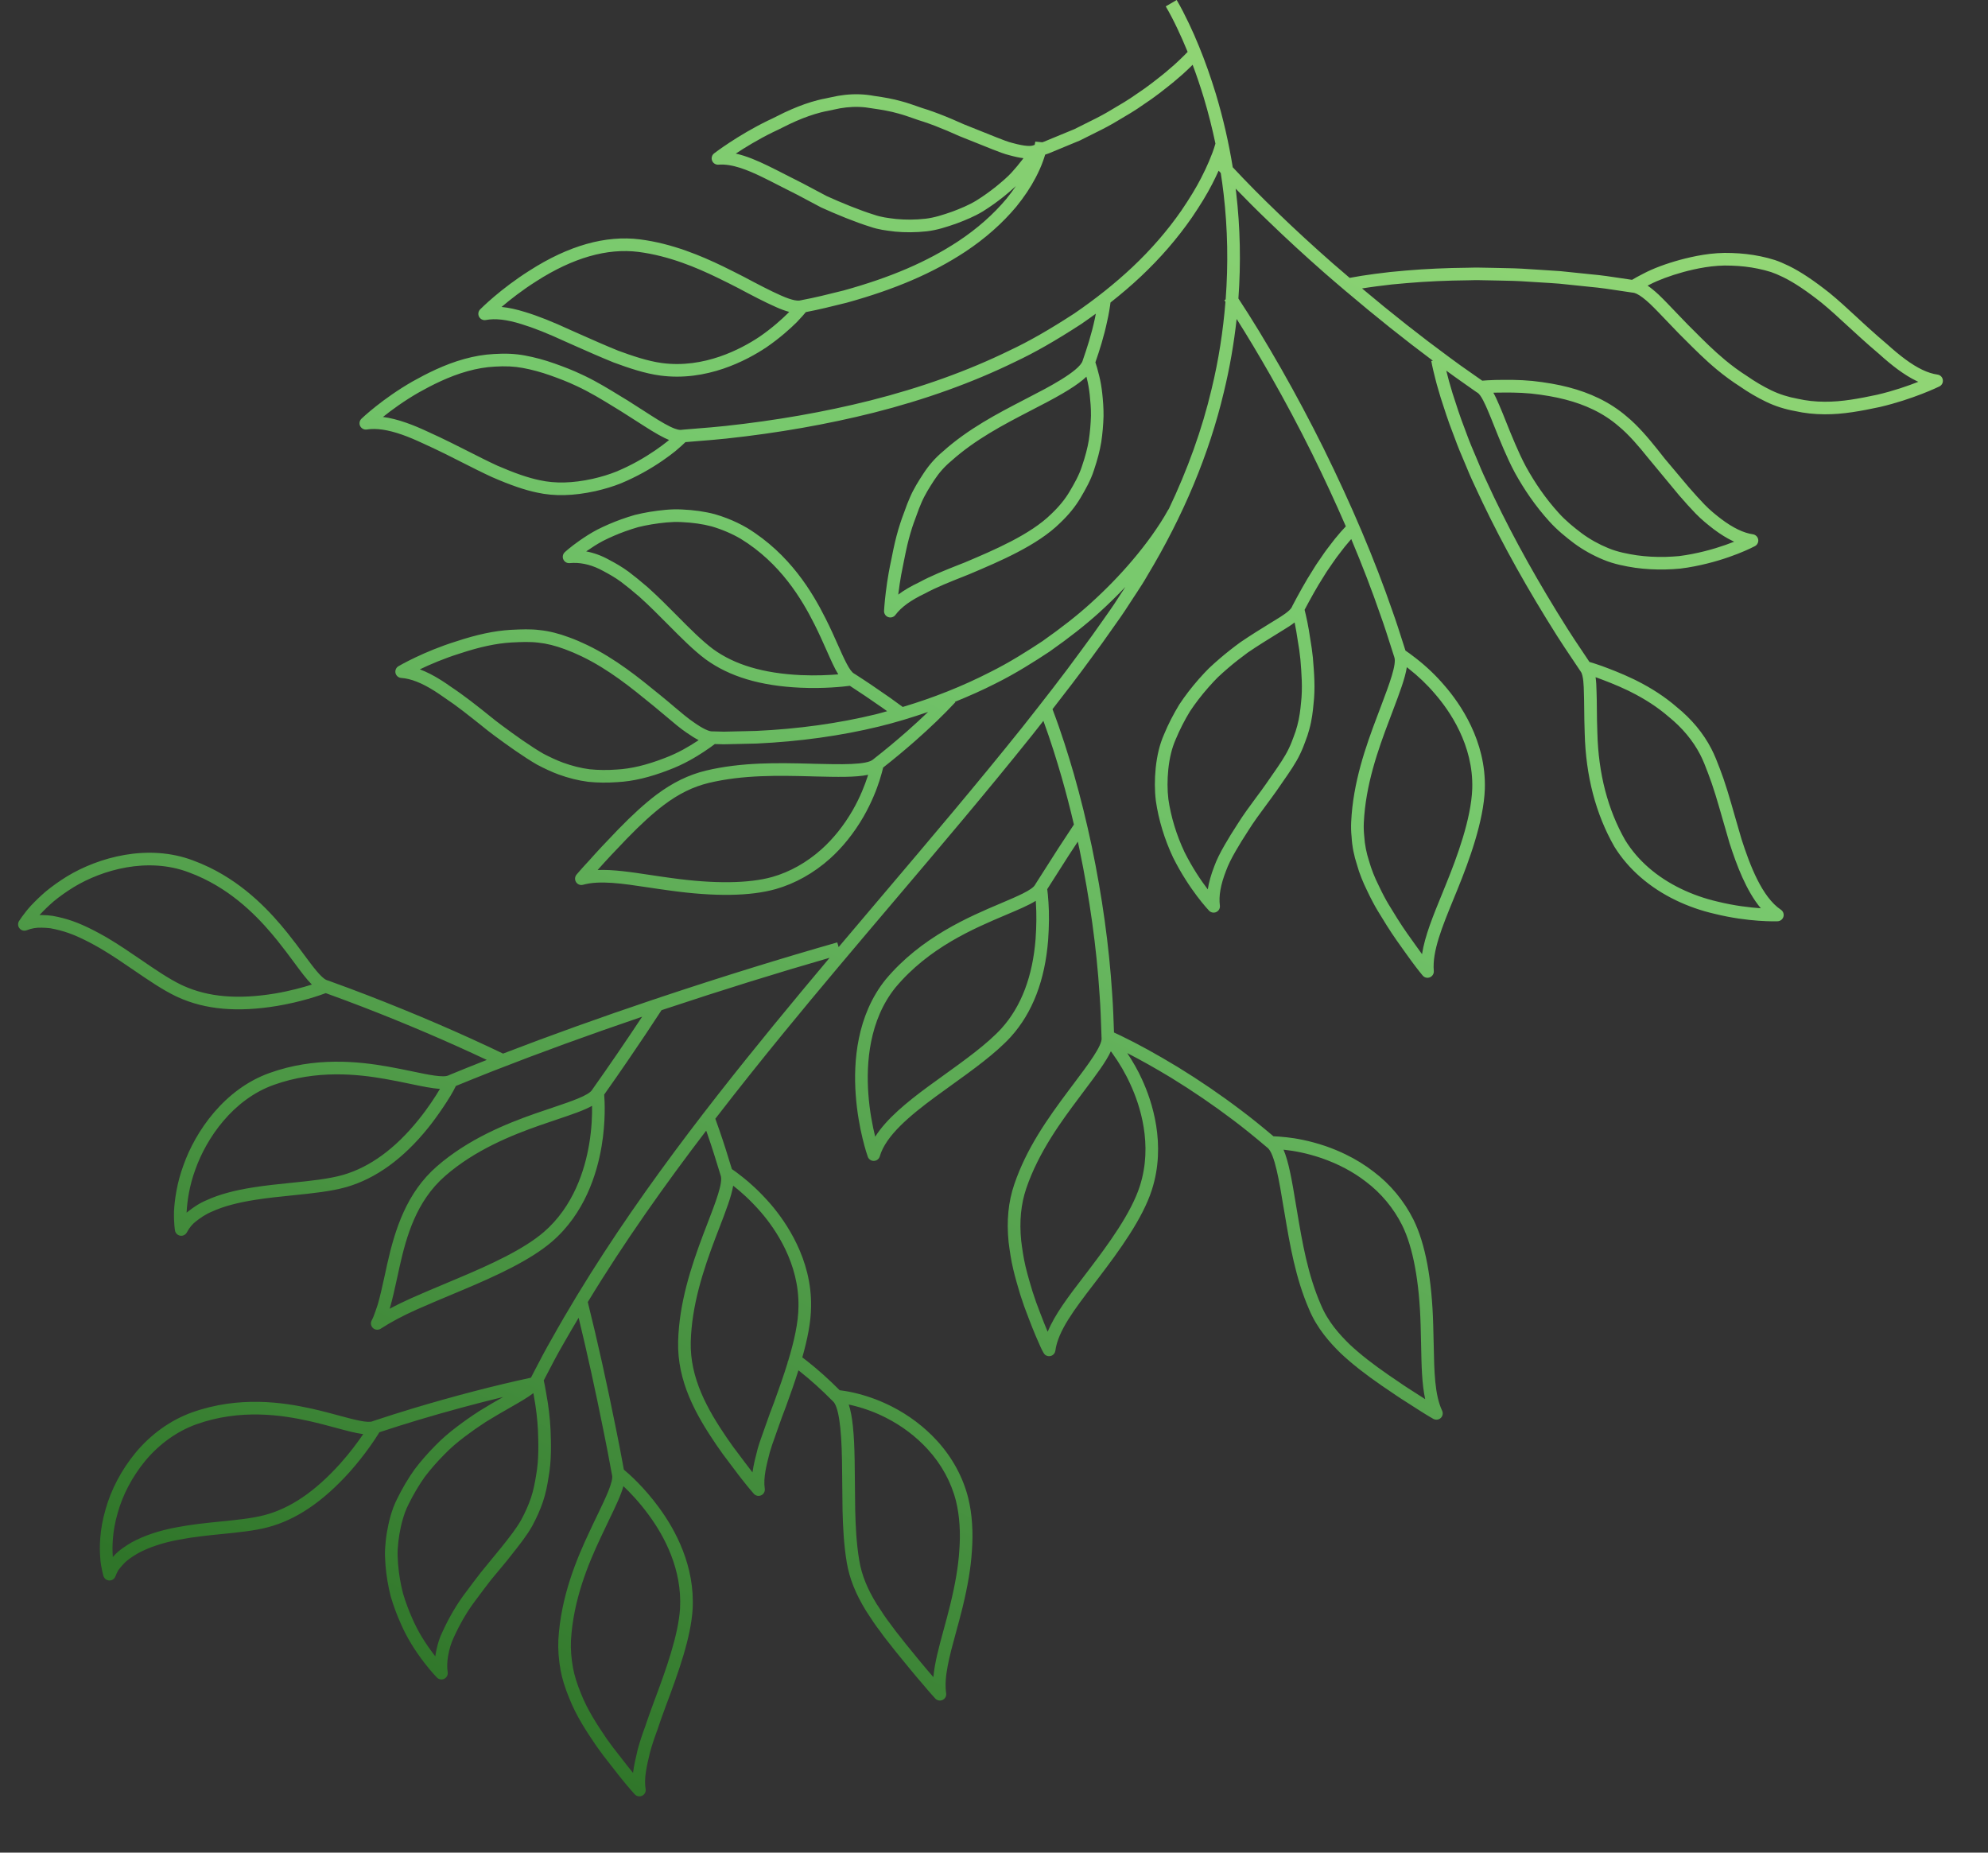 <svg xmlns="http://www.w3.org/2000/svg" xmlns:xlink="http://www.w3.org/1999/xlink" id="Calque_1" x="0px" y="0px" width="548.367px" height="510.979px" viewBox="0 0 548.367 510.979" xml:space="preserve"><rect x="0" y="0" width="548.367" height="510.979" fill="#333333" stroke="none"/><linearGradient id="SVGID_1_" gradientUnits="userSpaceOnUse" x1="518.567" y1="-300.269" x2="137.787" y2="480.765">	<stop offset="0" style="stop-color:#E0FF8E"></stop>	<stop offset="0.05" style="stop-color:#D5F98B"></stop>	<stop offset="0.31" style="stop-color:#A1DE7A"></stop>	<stop offset="0.505" style="stop-color:#81CD70"></stop>	<stop offset="0.613" style="stop-color:#75C76C"></stop>	<stop offset="1" style="stop-color:#2F7529"></stop></linearGradient><path fill="url(#SVGID_1_)" d="M534.438,103.317c-2.662-0.384-5.52-1.736-8.926-4.255c-1.486-1.099-3.076-2.413-4.9-4.057 c-1.869-1.581-3.559-3.06-5.172-4.53c-1.184-1.056-2.367-2.163-3.566-3.271c-2.334-2.155-4.75-4.391-7.219-6.406 c-4.369-3.457-7.893-5.806-11.096-7.395l-0.305-0.144c-1.348-0.659-2.502-1.141-3.66-1.534c-1.283-0.406-2.619-0.752-3.988-1.035 c-2.527-0.518-5.172-0.824-7.844-0.904c-5.525-0.262-10.791,0.938-14.291,1.868c-3.963,1.086-7.449,2.392-10.039,3.752 c-1.564,0.786-2.646,1.407-3.254,1.775c-0.93-0.135-1.852-0.271-2.781-0.415c-2.789-0.422-5.67-0.862-8.527-1.107l-8.447-0.875 c-1.828-0.14-3.654-0.25-5.488-0.359l-2.949-0.186c-2.916-0.22-5.84-0.287-8.563-0.33l-2.137-0.042 c-2.096-0.047-4.26-0.097-6.373-0.025c-6.008,0.055-11.596,0.313-17.097,0.777l-4.293,0.397l-4.251,0.52 c-2.603,0.342-4.826,0.693-6.981,1.103c-1.555-1.331-3.11-2.646-4.665-4.006c-5.358-4.703-10.488-9.423-15.246-14.029 c-4.369-4.175-8.498-8.358-12.339-12.474c-1.082-6.71-2.637-13.48-4.648-20.199c-1.437-4.69-2.949-8.979-4.64-13.1 c-0.955-2.345-1.876-4.445-2.823-6.41c-1.099-2.286-2.079-4.255-3.355-6.423l-3.017,1.762c1.225,2.071,2.18,3.964,3.228,6.161 c0.913,1.91,1.809,3.942,2.747,6.229c0.025,0.051,0.042,0.11,0.067,0.161c-0.761,0.79-1.521,1.546-2.358,2.333 c-0.777,0.778-1.614,1.479-2.493,2.231c-0.414,0.354-0.828,0.709-1.191,1.031c-2.341,1.897-5.083,4.082-7.995,5.992 c-2.223,1.589-4.64,3.008-6.981,4.377l-1.419,0.837c-1.859,1.065-3.833,2.037-5.739,2.975c-1.048,0.516-2.096,1.031-3,1.504 l-8.443,3.486c-0.152,0.063-0.321,0.105-0.482,0.165l-1.918-0.186c-0.008,0.131-0.076,0.486-0.169,0.892 c-0.076,0.029-0.144,0.046-0.22,0.072l0.008,0.025c-0.042,0.017-0.097,0.008-0.135,0.025c-0.608,0.262-2.087,0.372-5.713-0.617 c-1.268-0.304-2.78-0.904-4.386-1.534l-9.051-3.622l-3.22-1.411c-2.472-1.052-4.69-1.902-6.862-2.628 c-0.955-0.279-1.936-0.621-2.924-0.972c-1.36-0.473-2.755-0.963-4.149-1.327c-2.413-0.693-4.826-1.111-7.632-1.509 c-2.662-0.494-5.307-0.587-8.088-0.283c-1.25,0.139-2.552,0.363-3.879,0.676c-0.482,0.119-0.963,0.211-1.454,0.309 c-0.744,0.144-1.487,0.292-2.189,0.486c-2.333,0.6-4.699,1.433-7.226,2.531c-1.34,0.558-2.62,1.205-3.862,1.83 c-0.913,0.457-1.809,0.904-2.722,1.318c-8.231,4.027-14.46,8.777-14.713,8.976c-0.617,0.475-0.845,1.285-0.566,2.003 c0.271,0.727,0.989,1.175,1.766,1.116c3.761-0.296,8.038,1.47,12.085,3.427c1.589,0.769,3.229,1.614,4.91,2.476 c1.547,0.794,3.127,1.606,4.69,2.375l6.626,3.52c2.045,0.934,4.268,1.885,6.812,2.907c2.484,0.989,4.707,1.792,6.744,2.426 c2.223,0.779,4.412,1.039,6.347,1.268l0.431,0.059c2.848,0.271,5.806,0.25,8.798-0.076c2.823-0.321,5.493-1.2,8.249-2.164 c2.375-0.892,4.876-1.91,7.217-3.321c2.02-1.264,3.998-2.667,5.882-4.184c1.259-1.031,2.307-1.927,3.245-2.806 c-0.786,1.162-1.656,2.333-2.62,3.52c-3.608,4.306-8.054,8.228-13.201,11.642c-8.663,5.722-18.762,10.057-31.735,13.641 l-0.465,0.114c-3.668,0.917-7.462,1.872-11.198,2.559v0.023c-0.059,0.008-0.127,0-0.194,0.017c-0.533,0.165-1.961,0.203-5.443-1.361 c-2.907-1.28-6.575-3.207-10.137-5.104c-1.855-0.947-3.799-1.939-5.827-2.924c-5.899-2.839-13.835-6.262-22.903-7.429 c-9.432-1.183-19.658,1.708-30.382,8.578c-8.012,5.045-13.446,10.497-13.666,10.729c-0.541,0.545-0.659,1.369-0.304,2.041 c0.364,0.676,1.116,1.031,1.864,0.896c2.607-0.499,5.81-0.131,9.825,1.132c3.33,1.006,7.2,2.544,12.212,4.855l2.409,1.073 c3.541,1.567,7.201,3.19,10.809,4.648c3.972,1.471,8.612,3.051,12.829,3.604c12.77,1.72,23.833-4.132,29.318-7.792 c3.727-2.561,6.583-5.155,8.358-6.909c1.234-1.281,2.054-2.24,2.51-2.793c3.634-0.693,7.26-1.589,10.767-2.468l0.507-0.123 c13.378-3.697,23.79-8.177,32.766-14.101c5.434-3.608,10.121-7.75,13.97-12.334c2.214-2.73,3.972-5.358,5.375-8.046 c0.875-1.677,1.529-3.14,2.028-4.547c0.228-0.61,0.422-1.229,0.6-1.813c0.33-0.11,0.668-0.211,1.006-0.347l8.578-3.554 c1.022-0.524,2.045-1.029,3.076-1.538c1.961-0.968,3.977-1.961,5.95-3.089l1.428-0.841c2.409-1.412,4.902-2.87,7.184-4.509 c3-1.957,5.815-4.209,8.283-6.212c0.397-0.349,0.803-0.693,1.208-1.031c0.887-0.758,1.809-1.542,2.654-2.381 c0.456-0.433,0.879-0.856,1.318-1.278c1.082,2.886,2.091,5.878,3.067,9.068c1.268,4.213,2.333,8.443,3.22,12.668 c-0.524,1.842-1.073,3.207-1.775,4.885c-0.591,1.403-1.301,2.907-2.239,4.733c-1.378,2.662-3.043,5.4-5.392,8.872 c-3.837,5.521-8.384,10.765-13.505,15.586c-4.758,4.471-10.167,8.785-16.058,12.804c-6.989,4.534-12.474,7.669-17.824,10.18 c-11.502,5.624-24.416,10.264-38.377,13.788c-12.592,3.169-26.081,5.536-40.076,7.04c-2.552,0.277-5.113,0.482-7.674,0.685 c-1.395,0.11-2.789,0.22-4.192,0.347v0.017c-0.059,0.009-0.126-0.004-0.194,0.009c-0.338,0.072-1.183,0.05-3.093-0.871 c-1.999-0.963-4.471-2.561-7.344-4.412c-1.378-0.896-2.848-1.842-4.403-2.814l-2.003-1.217c-2.924-1.792-6.229-3.829-9.761-5.529 c-0.313-0.15-0.625-0.302-0.913-0.429c-2.536-1.217-5.172-2.198-7.42-2.999c-2.747-0.978-5.51-1.726-8.215-2.225 c-2.603-0.49-5.341-0.621-8.578-0.414c-2.654,0.139-5.4,0.6-8.181,1.375c-5.553,1.532-10.522,4.109-14.257,6.197 c-8.242,4.724-13.854,10.044-14.082,10.269c-0.549,0.524-0.702,1.348-0.364,2.028c0.347,0.685,1.082,1.069,1.834,0.951 c2.628-0.418,5.815,0.055,9.751,1.433c1.737,0.608,3.621,1.403,5.793,2.417c2.011,0.925,4.065,1.868,6.186,2.928 c1.496,0.74,3.009,1.509,4.521,2.278c2.772,1.403,5.451,2.768,8.316,4.082c5.071,2.216,9.034,3.566,12.423,4.264 c4.767,1.052,10.002,0.921,16.041-0.397c2.662-0.613,4.978-1.318,7.107-2.176c2.054-0.854,4.125-1.855,6.14-2.966 c3.993-2.21,7.002-4.42,8.861-5.916c1.344-1.12,2.248-1.969,2.755-2.468c1.183-0.097,2.366-0.194,3.55-0.292 c2.586-0.207,5.18-0.414,7.767-0.689c14.156-1.521,27.805-3.921,40.558-7.124c14.19-3.588,27.332-8.312,39.028-14.029 c5.468-2.569,11.08-5.772,18.247-10.42c1.377-0.938,2.721-1.902,4.048-2.87c-0.076,0.41-0.144,0.807-0.236,1.222 c-0.921,4.386-2.282,8.519-3.364,11.629l0.017,0.008c-0.017,0.034-0.042,0.068-0.051,0.102c-0.812,2.916-10.556,7.902-13.776,9.55 l-2.654,1.386c-7.099,3.685-15.153,7.872-22.1,14.097c-2.079,1.741-3.837,3.721-5.358,6.051c-1.344,2.054-2.747,4.259-3.786,6.71 c-0.499,1.132-0.972,2.349-1.403,3.592l-0.364,0.989c-0.313,0.845-0.625,1.682-0.887,2.527c-0.718,2.206-1.335,4.538-1.885,7.15 c-0.186,0.925-0.372,1.817-0.541,2.688c-0.274,1.301-0.532,2.54-0.744,3.731c-0.304,1.758-0.583,3.575-0.803,5.396 c-0.38,3.084-0.473,5.054-0.482,5.138c-0.034,0.765,0.431,1.462,1.149,1.72c0.727,0.258,1.53,0.013,1.986-0.596 c1.597-2.143,4.234-4.059,8.147-5.916c3.152-1.715,6.956-3.22,10.97-4.809l1.293-0.52c8.375-3.545,18.804-7.948,25.033-14.139 c2.333-2.202,4.217-4.534,5.629-6.926c1.377-2.341,2.814-4.859,3.693-7.623c0.963-2.856,1.623-5.371,2.011-7.716 c0.355-2.366,0.566-4.779,0.634-7.201c0.025-2.29-0.161-4.445-0.355-6.241c-0.186-1.703-0.465-3.355-0.854-4.897 c-0.414-1.741-0.803-2.992-1.04-3.681c1.09-3.14,2.383-7.154,3.271-11.439c0.211-0.862,0.372-1.758,0.533-2.658l0.042-0.258 c0.093-0.503,0.178-1.019,0.245-1.538l0.025-0.253c0.017-0.114,0.034-0.237,0.051-0.355c2.983-2.35,5.806-4.754,8.417-7.218 c5.299-4.986,10.006-10.416,13.987-16.154c2.451-3.601,4.175-6.453,5.62-9.246c0.719-1.398,1.293-2.599,1.8-3.74 c0.194,0.211,0.397,0.423,0.592,0.634c0.295,1.927,0.566,3.846,0.786,5.764c1.133,9.685,1.293,19.408,0.566,29.094l-0.355,0.241 c0.102,0.152,0.203,0.3,0.296,0.448c-0.646,8.067-1.893,16.108-3.829,24.074c-2.62,11.092-6.609,22.189-11.857,33.176l-0.042-0.023 c-1.428,2.614-2.882,4.802-4.631,7.274c-1.572,2.193-3.313,4.429-5.198,6.651c-3.457,4.099-7.403,8.164-11.73,12.068 c-3.626,3.283-7.826,6.583-13.193,10.361c-3.892,2.569-9.051,5.865-14.477,8.557c-7.589,3.887-15.66,7.086-24.061,9.588 c-1.149-0.854-2.341-1.716-3.541-2.569c-3.583-2.51-6.752-4.648-9.71-6.541v0.017c-0.063-0.029-0.093-0.076-0.144-0.102 c-1.251-0.634-2.806-4.137-4.454-7.851c-0.972-2.197-2.079-4.682-3.423-7.338c-3.642-7.266-9.862-17.763-21.626-24.976 c-0.862-0.503-1.758-0.98-2.663-1.416c-1.943-0.938-4.022-1.735-6.22-2.375c-2.764-0.739-5.755-1.168-9.145-1.318 c-3.034-0.161-6.051,0.22-8.882,0.664c-1.395,0.236-2.755,0.515-4.107,0.849c-1.285,0.372-2.569,0.786-3.82,1.238 c-2.223,0.807-4.412,1.745-6.516,2.81c-1.868,0.98-3.448,2.028-4.893,3.025c-2.612,1.834-4.032,3.157-4.082,3.211 c-0.541,0.507-0.702,1.31-0.389,1.986c0.305,0.676,1.006,1.086,1.75,1.014c2.628-0.254,5.451,0.3,8.147,1.605 c0.321,0.154,0.643,0.321,0.989,0.507c1.639,0.871,3.38,1.842,5.045,3.07c1.546,1.168,3.194,2.508,5.02,4.08 c2.78,2.493,5.434,5.172,7.995,7.758c3.592,3.617,6.981,7.036,10.302,9.512c6.55,4.75,15.01,7.317,26.085,7.83 c6.546,0.304,11.87-0.279,13.695-0.524c2.755,1.783,5.722,3.782,9.035,6.102c0.422,0.3,0.836,0.604,1.255,0.904 c-1.018,0.271-2.024,0.587-3.055,0.836c-10.302,2.514-21.441,4.061-33.07,4.602l-8.941,0.207l-3.009-0.084v0.017 c-0.063,0-0.11-0.017-0.161-0.017c-0.313,0.021-0.904-0.063-1.96-0.575c-0.854-0.41-1.876-1.031-3.152-1.927 c-1.589-1.065-3.432-2.628-5.384-4.276c-1.082-0.925-2.214-1.884-3.397-2.839l-0.651-0.533c-5.67-4.627-12.094-9.871-19.975-13.674 c-1.627-0.786-3.283-1.491-4.914-2.087c-2.916-1.09-5.586-1.75-8.113-2.016c-2.62-0.333-5.206-0.207-7.712-0.088l-0.359,0.017 c-4.471,0.262-9.246,1.276-15.009,3.178c-8.95,2.785-15.652,6.683-15.931,6.846c-0.659,0.384-0.989,1.153-0.819,1.897 c0.177,0.744,0.811,1.289,1.572,1.339c2.67,0.194,5.637,1.352,9.212,3.609c0.836,0.532,1.682,1.107,2.59,1.749 c0.875,0.583,1.753,1.192,2.649,1.834c1.572,1.133,3.254,2.421,5.477,4.186c0.718,0.552,1.445,1.135,2.164,1.718 c1.149,0.934,2.35,1.901,3.549,2.776c1.953,1.437,3.913,2.874,5.874,4.221c2.366,1.627,4.175,2.797,5.941,3.816 c2.045,1.09,4.065,2.02,5.899,2.7c2.764,1.01,5.527,1.699,8.249,2.045c2.603,0.262,5.308,0.292,8.021,0.088 c4.353-0.234,8.874-1.301,14.181-3.351c4.209-1.568,7.53-3.613,9.668-5.016c1.462-0.963,2.459-1.699,3.025-2.138l2.459,0.068 l9.077-0.207c11.891-0.554,23.258-2.134,33.78-4.695c4.598-1.122,9.094-2.501,13.522-4.023c-1.8,1.724-3.723,3.495-5.849,5.375 c-2.992,2.628-6.085,5.198-9.195,7.625l0.017,0.006c-0.055,0.034-0.093,0.05-0.127,0.084c-1.682,1.576-9,1.39-16.083,1.217 l-1.158-0.034c-8.891-0.22-18.973-0.465-28.946,1.922c-4.716,1.146-9.161,3.317-13.606,6.647c-3.296,2.502-6.559,5.473-10.606,9.63 c-3.076,3.174-5.941,6.241-8.037,8.612c-2.083,2.219-3.338,3.731-3.389,3.791c-0.49,0.583-0.541,1.42-0.127,2.062 c0.406,0.643,1.192,0.938,1.927,0.735c4.606-1.285,10.817-0.346,18.001,0.735c1.91,0.29,3.879,0.583,5.899,0.849 c12.347,1.724,22.193,1.593,29.267-0.401c5.316-1.513,10.479-4.403,14.908-8.358c3.533-3.169,6.651-7.065,9.271-11.578 c2.299-4.021,3.676-7.64,4.42-9.973c0.533-1.656,0.845-2.907,1.014-3.606c2.992-2.352,5.967-4.819,8.849-7.355 c4.319-3.812,7.834-7.196,11.063-10.657l-0.119-0.11c3.829-1.56,7.606-3.216,11.236-5.075c5.582-2.766,10.855-6.14,14.878-8.793 c5.519-3.886,9.825-7.277,13.564-10.649c2.595-2.349,5.037-4.75,7.353-7.184l-0.591,0.896c-0.448,0.667-0.888,1.352-1.327,2.028 c-0.786,1.213-1.563,2.43-2.4,3.592l-1.893,2.692c-1.91,2.717-3.896,5.531-5.933,8.244c-5.13,7.057-10.42,13.81-16.303,21.264 c-12.457,15.563-25.531,30.974-38.174,45.878c-4.125,4.855-8.308,9.791-12.491,14.751l-0.372-1.297 c-15.263,4.344-31.566,9.394-48.443,15.014c-0.76,0.253-1.504,0.507-2.256,0.763l-0.025-0.019c0,0.008-0.008,0.019-0.008,0.019 c-14.9,5.018-28.523,9.907-41.454,14.893c-11.52-5.531-24.069-10.94-37.332-16.074c-3.355-1.297-6.956-2.637-11.004-4.099 l-0.008,0.021c-0.059-0.021-0.102-0.055-0.161-0.072c-0.084-0.021-0.177-0.059-0.287-0.109c-1.496-0.723-3.643-3.617-6.127-6.973 c-1.335-1.813-2.856-3.862-4.581-6.004c-4.344-5.388-11.316-13.131-21.593-18.09c-1.445-0.697-2.933-1.327-4.42-1.876 c-12.5-4.712-26.131-0.828-34.727,4.374c-2.113,1.301-4.09,2.705-5.899,4.188c-1.471,1.264-2.865,2.601-4.124,3.951 c-1.014,1.099-1.777,2.129-2.282,2.814l-0.152,0.203c-0.541,0.744-0.812,1.175-0.812,1.175c-0.397,0.634-0.346,1.462,0.144,2.041 c0.474,0.583,1.285,0.786,1.978,0.502c1.284-0.513,2.662-0.752,4.124-0.701c0.828,0.013,1.673,0.072,2.4,0.161 c0.836,0.152,1.732,0.346,2.67,0.596c3.11,0.799,6.567,2.333,11.147,4.974c3.159,1.863,6.245,3.972,9.229,6.017 c4.04,2.759,7.852,5.367,11.477,7.116l0.651,0.304c7.539,3.44,16.505,4.226,27.433,2.4c6.584-1.107,11.663-2.882,13.345-3.516 c3.767,1.369,7.158,2.628,10.328,3.854c12.054,4.665,23.471,9.559,34.095,14.57l-0.836,0.33c-3.203,1.268-6.398,2.531-9.576,3.854 l0.017,0.025c-0.051,0.025-0.11,0.017-0.152,0.042c-1.36,0.709-5.51-0.152-9.896-1.069c-2.096-0.435-4.462-0.934-7-1.374 c-7.936-1.39-19.937-2.721-32.504,1.8c-12.423,4.433-20.401,16.041-23.714,25.396c-1.859,5.007-2.451,9.664-2.62,12.749 c-0.076,3.292,0.262,5.236,0.279,5.32c0.135,0.727,0.71,1.289,1.445,1.407c0.718,0.119,1.445-0.241,1.8-0.883 c0.752-1.382,1.572-2.371,2.628-3.152c1.065-0.828,2.51-1.876,4.377-2.637c3.026-1.386,6.896-2.434,11.824-3.212 c3.414-0.541,6.93-0.896,10.336-1.242c5.451-0.558,10.606-1.082,14.891-2.294c8.122-2.35,15.705-7.847,22.542-16.349 c2.113-2.595,6.203-8.426,7.623-11.527c2.983-1.234,5.983-2.426,8.983-3.617l1.335-0.533c12.846-5.024,26.334-9.937,41.065-14.95 c-2.096,3.173-4.348,6.52-6.921,10.285c-2.231,3.254-4.479,6.491-6.761,9.71l0.017,0.017c-0.034,0.042-0.076,0.076-0.11,0.126 c-0.888,1.555-5.781,3.203-10.953,4.944c-1.479,0.494-3.051,1.024-4.686,1.593c-8.126,2.844-18.572,7.078-27.218,14.608 c-8.358,7.302-11.527,17.308-13.71,27.04l-0.49,2.277c-0.752,3.423-1.395,6.373-2.079,8.726c-0.422,1.348-0.862,2.485-1.21,3.415 c-0.083,0.232-0.176,0.41-0.243,0.553l-0.262,0.516c-0.346,0.702-0.186,1.555,0.397,2.079c0.583,0.516,1.445,0.587,2.104,0.165 c2.924-1.889,6.087-3.562,9.932-5.286c3.042-1.356,6.347-2.736,9.854-4.208l2.806-1.179c9.296-3.904,18.72-8.228,24.695-13.374 c8.946-7.729,12.373-18.584,13.666-26.334c1.141-6.846,0.854-12.347,0.702-14.198c2.164-3.059,4.31-6.136,6.423-9.229 c3.617-5.278,6.609-9.761,9.39-14.046c0.389-0.127,0.761-0.253,1.141-0.38c15.719-5.231,30.898-9.947,45.231-14.078 c-5.147,6.127-10.294,12.303-15.339,18.464c-20.19,24.703-43.271,54.333-61.365,86.74c-1.572,2.7-3.025,5.496-4.428,8.193 l-1.116,2.147l0.008,0.008c-0.017,0.042-0.05,0.076-0.067,0.118c-0.017,0.046-0.067,0.102-0.102,0.152 c-10.116,2.18-20.968,5.003-32.292,8.392c-3.879,1.175-7.642,2.362-11.191,3.549l0.008,0.013c-0.051,0.017-0.102,0.021-0.161,0.049 c-1.327,0.585-5.172-0.45-9.237-1.549c-2.231-0.6-4.75-1.285-7.521-1.901c-7.97-1.783-20.055-3.609-33.079,1.018 c-5.941,2.151-11.342,6.013-15.626,11.186c-3.854,4.711-6.693,10.099-8.214,15.55c-1.724,5.844-1.665,10.742-1.488,13.083 c0.076,1.623,0.355,2.949,0.558,3.906c0.203,0.911,0.346,1.396,0.346,1.396c0.22,0.714,0.871,1.213,1.623,1.238 c0.744,0.017,1.429-0.439,1.682-1.141c0.211-0.592,0.507-1.2,0.786-1.687c0.397-0.549,0.871-1.12,1.479-1.753 c1.006-1.118,2.51-2.066,3.905-2.899c3.11-1.69,6.913-2.958,11.35-3.769c3.947-0.767,8.012-1.179,11.942-1.572 c4.562-0.454,8.874-0.896,12.524-1.846c7.801-2.035,15.187-7.019,22.591-15.225c4.361-4.889,7.268-9.406,8.24-10.995 c3.347-1.107,6.856-2.223,10.49-3.313c8.156-2.442,16.066-4.581,23.63-6.406c-0.025,0.017-0.051,0.03-0.072,0.042 c-1.965,1.115-4.179,2.392-6.571,3.879c-2.164,1.403-4.107,2.768-5.941,4.158c-2.366,1.775-4.369,3.516-6.11,5.316 c-2.07,2.083-3.989,4.287-5.747,6.596c-1.779,2.506-3.372,5.21-4.741,7.999c-1.642,3.182-2.385,6.601-2.858,9.246 c-0.253,1.5-0.422,3.042-0.516,4.606c-0.084,1.547,0.017,3.119,0.118,4.61c0.237,2.869,0.719,5.751,1.454,8.616 c0.752,2.548,1.701,5.092,2.8,7.53c1.572,3.613,3.719,7.175,6.583,10.868c1.936,2.493,3.305,3.871,3.364,3.93 c0.532,0.524,1.344,0.66,2.011,0.319c0.676-0.344,1.048-1.08,0.938-1.819c-0.203-1.301-0.169-2.785,0.093-4.39 c0.355-2.003,0.811-3.524,1.479-4.967c1.851-4.105,3.93-7.625,6.364-10.794c1.327-1.809,2.704-3.601,4.006-5.299l4.276-5.151 l1.428-1.804c2.155-2.717,4.192-5.287,5.646-7.873c1.259-2.333,2.231-4.517,2.966-6.681c0.82-2.405,1.259-4.834,1.572-6.846 c0.845-4.648,0.676-9.317,0.541-13.091c-0.152-3.211-0.558-6.617-1.208-10.095c-0.262-1.585-0.507-2.785-0.667-3.469l0.82-1.581 c1.386-2.67,2.814-5.421,4.352-8.08c1.437-2.569,2.958-5.096,4.454-7.631c2.333,9.596,4.606,19.945,6.93,31.519 c0.735,3.579,1.454,7.382,2.231,11.619h0.017c0.017,0.057,0.008,0.12,0.021,0.182c0.495,1.675-1.678,6.205-3.985,11 c-0.718,1.485-1.487,3.074-2.248,4.73c-3.625,7.665-7.885,17.972-8.561,29.77c-0.118,2.688,0.076,5.438,0.617,8.422 c0.448,2.375,1.208,4.834,2.4,7.712c1.863,4.762,4.682,9.068,7.42,13.091c1.2,1.711,2.552,3.503,3.989,5.295l0.397,0.503 c1.073,1.382,2.037,2.624,2.907,3.689c1.944,2.388,3.288,3.845,3.338,3.904c0.524,0.575,1.361,0.731,2.054,0.389 c0.693-0.336,1.082-1.099,0.947-1.859c-0.507-2.92,0.33-6.423,1.208-10.083c0.473-1.766,1.116-3.744,2.003-6.119 c0.659-2.003,1.412-4.137,2.303-6.524c3.638-9.66,6.942-18.973,7.45-26.812c0.676-11.887-4.69-21.859-9.313-28.122 c-4.09-5.604-8.249-9.254-9.651-10.42c-0.735-4.006-1.428-7.64-2.13-11.055c-2.611-13.023-5.172-24.513-7.813-35.124l-0.038,0.009 c10.158-16.742,21.449-32.601,32.689-47.323l0.313,0.866c1.327,3.812,2.519,7.695,3.634,11.346l0.004-0.004 c0.021,0.042,0.021,0.093,0.038,0.135c0.744,1.894-1.412,7.479-3.693,13.387l-1.09,2.839c-3.431,9.102-6.651,18.974-6.947,29.555 c-0.279,11.037,4.885,20.211,10.505,28.48c1.158,1.711,2.468,3.507,3.879,5.333l1.149,1.521c0.752,1.005,1.437,1.918,2.087,2.731 c1.893,2.424,3.203,3.898,3.262,3.964c0.507,0.573,1.335,0.742,2.037,0.42c0.693-0.325,1.099-1.078,0.98-1.838 c-0.448-3,0.499-6.613,1.403-10.069c0.363-1.302,0.845-2.662,1.369-4.099c0.237-0.664,0.473-1.331,0.706-2.016 c0.782-2.286,1.661-4.61,2.421-6.604c1.192-3.262,2.358-6.575,3.389-9.846c0.126,0.098,0.253,0.19,0.38,0.292 c3.017,2.394,5.95,5.041,8.975,8.092l0.008-0.008c0.042,0.034,0.059,0.083,0.102,0.114c1.546,1.306,2.4,6.841,2.552,16.455 l0.152,13.687c0.11,4.534,0.338,9.406,1.166,14.388c0.744,4.399,2.426,8.625,5.316,13.324l0.338,0.515 c1.141,1.754,2.316,3.571,3.634,5.238c0.837,1.219,1.775,2.394,2.679,3.526c0.532,0.667,1.065,1.327,1.597,2.028 c2.637,3.241,5.383,6.618,7.505,9.039c1.952,2.345,3.296,3.782,3.355,3.841c0.516,0.558,1.335,0.71,2.02,0.376 c0.693-0.33,1.082-1.065,0.972-1.821c-0.659-4.471,0.888-10.125,2.671-16.674c0.617-2.227,1.247-4.555,1.842-6.981 c1.471-6.055,2.286-10.953,2.569-15.369c0.422-5.354,0.08-10.471-0.989-14.807c-1.437-5.789-4.437-11.287-8.671-15.893 c-3.431-3.744-7.716-6.989-12.415-9.377c-0.321-0.165-0.642-0.317-0.955-0.469c-3.042-1.471-6.279-2.599-9.635-3.364 c-1.75-0.389-3.06-0.575-3.786-0.659c-2.966-2.966-5.865-5.574-8.849-7.936c-0.49-0.384-0.972-0.752-1.462-1.124 c1.42-5.011,2.4-9.833,2.417-14.076c0.211-13.002-6.905-23.253-11.164-28.206c-3.093-3.566-5.908-6.026-7.725-7.45 c-1.361-1.09-2.366-1.805-2.958-2.202c-1.065-3.516-2.214-7.217-3.499-10.894l-1.064-2.992c6.406-8.303,12.778-16.269,18.88-23.731 c9.931-12.141,20.267-24.327,30.264-36.113c12.668-14.925,25.76-30.351,38.259-45.966c1.048-1.344,2.071-2.637,3.093-3.93 c2.079,5.675,3.727,11.038,5.062,15.652c1.192,4.167,2.316,8.511,3.355,12.947l-4.319,6.575l-6.33,9.918l0.017,0.013 c-0.017,0.034-0.059,0.067-0.084,0.109c-0.752,1.429-4.936,3.195-9.355,5.071c-8.781,3.714-22.058,9.334-31.853,21.043 c-8.012,9.943-8.916,22.751-8.266,31.739c0.685,9.639,3.22,16.844,3.33,17.144c0.253,0.714,0.938,1.184,1.699,1.158 c0.752-0.025,1.403-0.533,1.614-1.259c1.631-5.696,8.337-11.262,15.339-16.421c1.369-0.998,2.755-1.999,4.133-2.992 c6.161-4.429,12.525-9.001,16.7-13.582c5.958-6.617,9.415-15.609,10.269-26.74c0.262-3.681,0.295-7.361,0.084-10.361 c-0.102-1.648-0.245-2.882-0.338-3.592l5.962-9.356l2.472-3.752c0.144,0.668,0.296,1.327,0.439,1.999 c2.856,13.725,4.733,27.222,5.561,40.127c0.279,3.714,0.397,7.517,0.524,11.193l0.017,0.71h0.017c0,0.042-0.013,0.081,0,0.119 c0.22,2.096-3.702,7.297-7.479,12.331l-1.488,1.981c-6.042,8.075-11.747,16.146-15.119,26.068 c-1.64,4.817-2.155,10.006-1.563,15.918c0.287,2.252,0.659,4.906,1.285,7.53c0.6,2.527,1.352,5.016,1.952,7.04 c0.634,2.012,1.386,4.125,2.282,6.398c0.718,1.855,1.352,3.503,1.952,4.897c2.147,5.054,2.392,5.172,2.941,5.434 c0.499,0.245,1.09,0.232,1.589-0.034c0.49-0.271,0.82-0.752,0.896-1.302c0.727-5.468,5.299-11.456,10.615-18.386l1.276-1.669 c5.781-7.589,12.17-16.354,14.714-24.264c4.073-12.626,0.05-24.551-2.705-30.518c-1.132-2.515-2.536-4.919-4.065-7.251 c3.744,1.927,7.657,4.116,12.145,6.829c5.899,3.622,11.646,7.547,17.097,11.671c2.797,2.104,5.755,4.488,9.305,7.505l0.008-0.015 c0.034,0.023,0.051,0.062,0.084,0.083c2.028,1.496,3.355,9.66,4.429,16.235l0.397,2.299c1.378,8.181,2.941,17.452,6.677,26.043 c2.223,5.362,5.856,9.334,8.806,12.216c3.034,2.839,6.609,5.654,11.299,8.887c0.888,0.581,1.716,1.153,2.519,1.707 c0.963,0.664,1.885,1.297,2.806,1.885l4.496,2.877c2.569,1.665,4.284,2.628,4.36,2.671c0.65,0.354,1.479,0.276,2.037-0.241 c0.553-0.511,0.709-1.331,0.389-2.016c-2.063-4.378-2.18-10.75-2.324-18.128c-0.037-1.838-0.076-3.727-0.143-5.66 c-0.348-12.561-2.174-22.289-5.443-28.914c-2.603-5.206-6.414-9.791-11.012-13.243c-2.333-1.809-4.944-3.423-7.779-4.788 c-1.711-0.83-3.537-1.584-5.422-2.239c-4.563-1.547-8.333-2.176-10.683-2.43c-1.715-0.195-3.008-0.262-3.723-0.288 c-3.393-2.865-6.267-5.181-8.988-7.217c-5.536-4.2-11.388-8.189-17.384-11.87c-5.916-3.579-10.894-6.321-15.736-8.658 c-0.625-0.304-1.251-0.592-1.876-0.879c-0.118-3.533-0.245-7.175-0.507-10.754c-0.845-13.057-2.73-26.719-5.629-40.608 c-1.454-6.875-3.118-13.573-4.927-19.907c-1.513-5.219-3.415-11.374-5.899-17.904c3.744-4.796,7.302-9.444,10.776-14.211 c2.045-2.729,4.048-5.569,5.975-8.316l1.885-2.668c0.854-1.207,1.673-2.466,2.485-3.721c0.431-0.667,0.862-1.329,1.31-2.011 l0.862-1.304c0.955-1.46,1.944-2.973,2.806-4.502c10.006-16.599,17.131-33.674,21.171-50.742c1.623-6.672,2.78-13.4,3.524-20.148 c2.907,4.581,5.908,9.586,9.347,15.601c3.956,6.938,7.801,14.152,11.418,21.441c3.431,6.938,6.524,13.628,9.355,20.161 c-0.431,0.452-0.879,0.934-1.344,1.458l-0.634,0.748c-0.702,0.824-1.428,1.682-2.071,2.569c-0.854,1.099-1.766,2.294-2.586,3.537 l-0.642,0.934c-0.613,0.875-1.234,1.775-1.758,2.684c-2.129,3.313-4.014,6.786-5.738,10.046l0.025,0.011 c-0.042,0.067-0.093,0.126-0.118,0.198c-0.418,1.128-3.211,2.81-4.285,3.461l-2.037,1.259c-2.29,1.411-4.902,3.017-7.851,5.02 c-2.079,1.513-3.955,2.992-5.739,4.526c-0.989,0.841-1.978,1.728-2.992,2.691c-0.854,0.845-1.715,1.771-2.823,3.017 c-2.037,2.329-3.778,4.598-5.358,6.989c-1.614,2.654-3.047,5.435-4.2,8.236c-1.188,2.705-1.915,5.65-2.299,9.275 c-0.313,3.152-0.304,6.178,0.042,9.035c0.752,5.24,2.4,10.653,4.775,15.677c4.454,8.882,9.685,14.393,9.905,14.623 c0.524,0.541,1.335,0.691,2.011,0.364c0.685-0.328,1.073-1.055,0.972-1.802c-0.347-2.599,0.203-5.722,1.707-9.58 c0.575-1.581,1.445-3.343,2.637-5.405c0.963-1.682,2.104-3.533,3.499-5.671c1.487-2.383,3.228-4.737,4.918-7.015 c0.989-1.339,1.969-2.662,2.899-3.985c0.549-0.815,1.107-1.618,1.656-2.396c1.876-2.696,3.651-5.24,4.826-7.741 c0.609-1.247,1.09-2.51,1.412-3.414c0.448-1.116,0.828-2.278,1.137-3.457c0.689-2.484,0.976-4.999,1.137-6.862 c0.524-4.369,0.169-8.705-0.152-12.525l-0.017-0.285c-0.186-1.76-0.448-3.609-0.769-5.445c-0.245-1.644-0.499-3.127-0.752-4.369 c-0.313-1.534-0.591-2.705-0.769-3.397c1.606-3.015,3.338-6.195,5.308-9.258c0.499-0.858,1.056-1.665,1.648-2.519l0.676-0.985 c0.769-1.162,1.626-2.29,2.476-3.376c0.608-0.833,1.25-1.598,1.944-2.413l0.617-0.727c0.068-0.076,0.135-0.152,0.203-0.229 c3.025,7.188,5.721,14.194,8.101,21.103c1.018,2.806,1.939,5.722,2.835,8.536l0.887,2.764l0.008-0.004 c0.017,0.038,0.017,0.08,0.025,0.118c0.756,1.88-1.344,7.458-3.571,13.353l-1.082,2.874c-3.224,8.473-6.715,18.413-7.222,29.246 c-0.067,1.382-0.034,2.789,0.11,4.095c0.076,1.348,0.245,2.692,0.499,3.985c0.245,1.238,0.583,2.527,0.989,3.757 c0.33,1.204,0.752,2.438,1.243,3.664c0.448,1.153,0.989,2.336,1.563,3.499l0.203,0.427c0.482,0.985,0.938,1.948,1.454,2.878 c0.786,1.504,1.69,2.949,2.561,4.344c0.389,0.63,0.778,1.243,1.149,1.868c1.859,2.975,3.837,5.708,5.418,7.902 c0.498,0.68,0.954,1.314,1.386,1.918c1.821,2.484,3.088,3.989,3.143,4.052c0.486,0.587,1.303,0.782,2.004,0.486 c0.701-0.292,1.133-0.997,1.064-1.758c-0.465-5.409,2.324-12.204,5.553-20.076l1.049-2.565c3.066-7.555,7.184-18.639,7.479-27.568 c0.389-13.214-6.82-23.542-11.139-28.506c-2.277-2.679-4.893-5.189-7.783-7.446c-1.369-1.086-2.392-1.792-2.975-2.189l-0.693-2.172 c-0.904-2.848-1.843-5.789-2.865-8.637c-4.961-14.372-11.219-29.14-19.117-45.155c-3.66-7.349-7.53-14.621-11.511-21.614 c-4.445-7.771-8.164-13.865-11.891-19.527c0.702-9.745,0.516-19.527-0.625-29.267c-0.034-0.346-0.093-0.693-0.135-1.035 c2.907,3.013,5.95,6.049,9.111,9.072c4.792,4.64,9.964,9.398,15.364,14.139c1.969,1.724,3.938,3.396,5.908,5.071l0.017,0.072 c0.017-0.004,0.034-0.008,0.06-0.013c8.054,6.846,16.065,13.243,23.951,19.125l-0.449,0.076c0.305,1.665,0.777,3.583,1.107,4.859 c0.25,1.082,0.574,2.164,0.896,3.245c0.178,0.583,0.346,1.167,0.531,1.805l0.061,0.215c1.021,3.173,2.07,6.457,3.32,9.651 c0.221,0.573,0.432,1.145,0.65,1.716c0.389,1.065,0.787,2.121,1.227,3.18l2.002,4.76c0.904,2.252,1.945,4.458,2.949,6.603 c0.465,0.982,0.93,1.971,1.404,2.985c5.695,11.891,12.398,23.888,20.477,36.679c1.344,2.13,2.756,4.226,4.168,6.326 c0.768,1.149,1.545,2.295,2.307,3.448l0.008-0.013c0.033,0.055,0.059,0.11,0.09,0.161c0.814,0.985,0.865,4.395,0.891,5.561 c0.059,1.433,0.076,3.051,0.094,4.817c0.025,2.037,0.041,4.268,0.135,6.634c0.295,11.785,3.029,22.303,8.189,31.32 c3.811,6.161,9.668,11.262,16.928,14.767c3.371,1.625,6.973,2.888,10.691,3.742c9.482,2.349,17.088,2.07,17.408,2.062 c0.754-0.034,1.404-0.545,1.607-1.272c0.201-0.723-0.086-1.5-0.711-1.918c-5.197-3.469-8.535-12.238-10.852-19.451 c-0.607-2.02-1.191-4.065-1.766-6.089c-0.701-2.447-1.387-4.872-2.105-7.196c-0.742-2.409-1.436-4.428-2.111-6.161 c-0.668-1.76-1.438-3.761-2.342-5.493c-2.215-4.293-5.443-8.181-9.555-11.511c-3.164-2.747-6.941-5.223-11.219-7.353l-0.658-0.321 c-3.516-1.694-6.813-2.916-8.791-3.651c-1.529-0.545-2.713-0.904-3.396-1.099c-0.643-0.976-1.301-1.952-1.953-2.924 c-1.395-2.07-2.789-4.141-4.115-6.246c-8.004-12.677-14.637-24.56-20.266-36.29c-0.465-1.006-0.93-2.003-1.404-3.005 c-0.988-2.091-2.002-4.255-2.873-6.436l-2.02-4.788c-0.422-1.006-0.803-2.024-1.184-3.038c-0.211-0.592-0.43-1.175-0.658-1.771 c-1.209-3.098-2.24-6.33-3.246-9.453l-0.051-0.148c-0.168-0.596-0.346-1.196-0.523-1.8c-0.305-1.019-0.609-2.033-0.854-3.093 c-0.127-0.469-0.236-0.917-0.346-1.356c1.672,1.226,3.379,2.442,5.035,3.6c1.133,0.786,2.266,1.581,3.381,2.379l0.018-0.015 c0.059,0.036,0.102,0.087,0.16,0.121c1.014,0.566,2.281,3.549,2.832,4.834c0.566,1.293,1.148,2.772,1.791,4.382 c0.766,1.914,1.605,4.027,2.578,6.271c0.854,1.961,1.875,4.247,3.127,6.588c1.311,2.366,2.713,4.623,4.166,6.71 c1.656,2.383,3.449,4.631,5.307,6.677c2.164,2.417,4.674,4.424,6.863,6.081c2.459,1.817,5.281,3.376,8.096,4.525 c2.908,1.217,6.035,1.8,8.723,2.21c2.713,0.38,5.553,0.537,8.451,0.467c1.311-0.032,2.654-0.108,4.031-0.239 c1.377-0.156,2.713-0.397,3.854-0.613c9.77-1.876,16.455-5.443,16.734-5.59c0.658-0.359,1.014-1.099,0.887-1.838 c-0.135-0.742-0.727-1.31-1.471-1.42c-2.561-0.359-5.502-1.783-8.713-4.2c-1.42-1.09-3.059-2.392-4.564-3.947 c-1.359-1.411-2.83-3.025-4.471-4.918l-6.566-7.805l-2.1-2.658c-2.287-2.856-5.313-6.465-8.422-8.997 c-2.266-1.95-4.859-3.646-7.717-5.018c-5.063-2.449-10.867-3.957-18.297-4.756c-3.676-0.355-7.039-0.304-9.49-0.274l-0.76,0.013 c-1.615,0.042-2.85,0.135-3.551,0.194c-0.963-0.676-1.918-1.353-2.881-2.02c-2.012-1.403-4.1-2.856-6.094-4.361 c-7.944-5.827-16.041-12.212-24.179-19.058c1.259-0.199,2.561-0.397,3.998-0.583l4.184-0.511l4.234-0.384 c5.391-0.461,10.893-0.712,16.859-0.769c2.063-0.072,4.176-0.025,6.211,0.025l2.172,0.042c2.664,0.042,5.516,0.11,8.359,0.321 l2.992,0.186c1.809,0.11,3.625,0.215,5.383,0.355l8.443,0.875c2.771,0.239,5.594,0.664,8.324,1.082 c1.141,0.173,2.291,0.347,3.432,0.512v-0.017c0.051,0,0.084,0.025,0.135,0.025c0.195,0.013,0.533,0.084,1.049,0.33 c0.963,0.465,2.18,1.386,3.617,2.721c1.395,1.327,2.982,2.992,4.664,4.758c1.049,1.099,2.146,2.252,3.322,3.457l1.77,1.766 c2.582,2.586,5.506,5.515,8.727,8.189c2.063,1.707,4.217,3.288,6.348,4.648c2.314,1.612,4.707,3.017,7.25,4.242l0,0 c2.484,1.2,5.131,2.037,8.012,2.561c2.545,0.575,5.273,0.871,8.105,0.879c5.146,0.038,10.115-0.921,15.229-2.007 c9.145-2.134,16.135-5.527,16.43-5.671c0.686-0.333,1.074-1.077,0.947-1.834C535.799,104.015,535.197,103.423,534.438,103.317z  M217.302,86.428c-1.648,1.627-4.335,4.069-7.834,6.474c-5.054,3.368-15.263,8.79-26.901,7.226 c-3.887-0.516-8.291-2.02-12.035-3.402c-3.516-1.416-7.141-3.03-10.648-4.585l-2.4-1.065c-5.13-2.371-9.153-3.963-12.618-5.007 c-2.375-0.748-4.539-1.221-6.52-1.407c2.311-1.973,5.667-4.614,9.647-7.125c10.032-6.431,19.48-9.144,28.075-8.063 c8.57,1.099,16.167,4.378,21.821,7.112c2.02,0.968,3.938,1.948,5.739,2.869c3.587,1.918,7.395,3.909,10.336,5.198 c1.395,0.63,2.628,1.082,3.727,1.369C217.564,86.157,217.437,86.292,217.302,86.428z M274.788,51.424 c-1.766,1.418-3.625,2.736-5.51,3.911c-2.07,1.259-4.411,2.206-6.575,3.025c-2.62,0.913-4.986,1.69-7.454,1.969 c-2.738,0.304-5.459,0.321-8.029,0.072l-0.406-0.046c-1.834-0.22-3.744-0.448-5.654-1.116c-2.012-0.625-4.15-1.399-6.542-2.354 c-2.493-1.001-4.673-1.931-6.566-2.797l-6.588-3.495c-1.593-0.786-3.157-1.589-4.678-2.375c-1.716-0.879-3.381-1.732-4.995-2.514 c-2.865-1.382-5.848-2.684-8.832-3.343c2.552-1.682,6.161-3.9,10.226-5.891c0.904-0.41,1.842-0.879,2.806-1.36 c1.191-0.6,2.425-1.217,3.664-1.741c2.379-1.031,4.576-1.8,6.757-2.366c0.651-0.178,1.31-0.304,1.969-0.431 c0.524-0.105,1.056-0.211,1.589-0.338c1.174-0.279,2.341-0.482,3.457-0.604c2.425-0.266,4.732-0.19,7.141,0.258 c2.738,0.389,5.012,0.778,7.268,1.428c1.293,0.342,2.628,0.807,3.917,1.259c1.052,0.368,2.083,0.731,3.03,1.01 c2.028,0.672,4.167,1.496,6.533,2.497l3.271,1.437l9.102,3.643c1.716,0.676,3.338,1.318,4.8,1.665 c1.471,0.406,2.73,0.672,3.82,0.803c-0.11,0.144-0.22,0.295-0.338,0.448c-0.913,1.188-1.902,2.379-2.958,3.533 C277.906,48.815,276.571,49.964,274.788,51.424z M184.122,121.716c-1.724,1.381-4.572,3.473-8.333,5.557 c-1.91,1.056-3.854,1.995-5.781,2.793c-1.944,0.782-4.082,1.441-6.55,2.003c-5.51,1.207-10.268,1.331-14.553,0.385 c-3.178-0.651-6.913-1.936-11.722-4.023c-2.696-1.247-5.434-2.633-8.164-4.023c-1.53-0.769-3.051-1.546-4.56-2.286 c-2.117-1.061-4.23-2.041-6.267-2.971c-2.256-1.061-4.251-1.893-6.102-2.54c-2.349-0.824-4.49-1.36-6.458-1.61 c2.366-1.897,5.808-4.42,9.881-6.757c3.537-1.982,8.282-4.433,13.472-5.869c2.535-0.706,5.033-1.133,7.454-1.259 c2.958-0.186,5.417-0.072,7.741,0.363c2.527,0.465,5.113,1.166,7.674,2.079c2.164,0.773,4.699,1.715,7.107,2.869 c3.71,1.703,7.243,3.875,10.336,5.776l2.003,1.226c1.521,0.946,2.975,1.88,4.335,2.764c2.975,1.91,5.536,3.566,7.725,4.623 c0.414,0.203,0.812,0.38,1.2,0.533C184.418,121.467,184.274,121.589,184.122,121.716z M300.336,121.416 c-0.354,2.124-0.963,4.464-1.889,7.173c-0.773,2.436-2.092,4.76-3.385,6.94c-1.234,2.113-2.928,4.192-5.045,6.195 c-5.781,5.738-15.863,10.006-23.926,13.421l-1.259,0.49c-4.124,1.631-8.012,3.178-11.257,4.953c-2.308,1.09-4.226,2.214-5.806,3.41 c0.008-0.074,0.013-0.156,0.034-0.232c0.211-1.758,0.473-3.512,0.777-5.21c0.211-1.162,0.457-2.371,0.719-3.638 c0.177-0.879,0.372-1.783,0.549-2.696c0.507-2.43,1.115-4.706,1.783-6.787c0.253-0.796,0.549-1.58,0.845-2.375l0.38-1.04 c0.406-1.173,0.845-2.299,1.31-3.364c0.947-2.214,2.248-4.268,3.499-6.187c1.335-2.045,2.865-3.773,4.72-5.322 c6.672-5.977,14.515-10.05,21.437-13.646l2.654-1.382c6.736-3.448,10.877-6,13.201-8.228c0.042,0.182,0.093,0.364,0.135,0.554 c0.355,1.403,0.609,2.891,0.778,4.437c0.177,1.699,0.363,3.727,0.338,5.802C300.86,116.945,300.666,119.219,300.336,121.416z  M220.902,186.204c-10.378-0.49-18.263-2.865-24.188-7.163c-3.093-2.307-6.397-5.633-9.888-9.157 c-2.595-2.628-5.291-5.341-8.181-7.927c-1.901-1.637-3.608-3.025-5.231-4.251c-1.859-1.377-3.735-2.426-5.459-3.336 c-2.054-1.139-4.149-1.895-6.262-2.288c0.059-0.038,0.118-0.08,0.169-0.118c1.344-0.925,2.823-1.906,4.504-2.793 c1.961-0.989,4.006-1.872,6.102-2.628c1.183-0.423,2.392-0.816,3.533-1.146c1.2-0.3,2.476-0.562,3.778-0.777 c2.62-0.41,5.417-0.773,8.147-0.629c3.144,0.144,5.899,0.537,8.384,1.196c2.882,0.849,5.662,2.041,8.02,3.427 c10.987,6.736,16.852,16.666,20.317,23.554c1.302,2.582,2.383,5.029,3.347,7.184c1.217,2.747,2.206,4.986,3.237,6.643 C228.737,186.204,225.052,186.39,220.902,186.204z M192.244,204.45c-1.994,1.31-5.096,3.216-8.992,4.665 c-4.986,1.918-9.153,2.916-13.171,3.136c-2.54,0.186-5.054,0.161-7.407-0.076c-2.409-0.304-4.919-0.934-7.438-1.855 c-1.673-0.621-3.659-1.542-5.409-2.472c-1.623-0.938-3.372-2.062-5.663-3.643c-1.918-1.327-3.854-2.734-5.78-4.162 c-1.149-0.833-2.299-1.767-3.423-2.671c-0.735-0.6-1.479-1.196-2.202-1.762c-2.252-1.783-3.977-3.093-5.599-4.26 c-0.93-0.676-1.842-1.31-2.705-1.876c-0.904-0.651-1.809-1.259-2.704-1.826c-2.138-1.352-4.082-2.345-5.946-3.034 c2.743-1.319,6.664-3.013,11.118-4.399c5.494-1.813,9.99-2.768,14.131-3.013l0.347-0.017c2.349-0.114,4.783-0.229,7.133,0.067 c2.273,0.237,4.665,0.837,7.31,1.819c1.53,0.564,3.085,1.223,4.606,1.958c7.521,3.627,13.771,8.73,19.286,13.235l0.667,0.541 c1.158,0.938,2.273,1.885,3.338,2.785c2.024,1.72,3.938,3.343,5.663,4.5c1.276,0.888,2.358,1.555,3.313,2.045 C192.565,204.239,192.404,204.34,192.244,204.45z M239.292,214.245c-0.706,2.172-1.978,5.553-4.125,9.301 c-2.434,4.188-5.324,7.796-8.586,10.716c-4.036,3.609-8.713,6.237-13.522,7.602c-6.516,1.834-16.142,1.939-27.855,0.306 c-2.003-0.264-3.956-0.56-5.849-0.843c-5.375-0.812-10.234-1.542-14.511-1.369c0.051-0.055,0.102-0.114,0.152-0.169 c2.096-2.362,4.927-5.392,7.965-8.527c3.917-4.027,7.07-6.892,10.205-9.275c4.099-3.074,8.021-4.995,12.331-6.043 c9.524-2.282,19.362-2.037,28.042-1.825l1.158,0.034c6.246,0.152,11.308,0.279,14.765-0.457 C239.411,213.874,239.352,214.06,239.292,214.245z M75.943,274.004c-10.218,1.708-18.525,1.006-25.414-2.138l-0.583-0.27 c-3.389-1.636-7.099-4.171-11.029-6.863c-3.026-2.07-6.161-4.208-9.44-6.144c-4.91-2.827-8.612-4.458-12.018-5.333 c-1.022-0.269-2.011-0.49-3.025-0.668c-0.947-0.123-1.91-0.19-2.848-0.203c-0.22-0.009-0.457-0.009-0.685-0.004 c0.051-0.059,0.11-0.112,0.158-0.173c1.177-1.259,2.461-2.501,3.814-3.659c1.656-1.361,3.507-2.667,5.477-3.879 c7.885-4.775,20.351-8.358,31.692-4.082c1.395,0.507,2.78,1.099,4.124,1.75c9.643,4.648,16.26,12.009,20.393,17.135 c1.682,2.092,3.178,4.107,4.496,5.886c1.918,2.597,3.482,4.716,4.969,6.195C83.634,272.314,80.067,273.303,75.943,274.004z  M115.421,308.866c-6.389,7.94-13.389,13.044-20.792,15.187c-3.989,1.133-8.992,1.64-14.291,2.181 c-3.448,0.351-7.023,0.714-10.53,1.268c-5.24,0.828-9.398,1.965-12.652,3.452c-2.206,0.9-3.907,2.125-5.104,3.06 c-0.203,0.148-0.389,0.296-0.575,0.452c0-0.076,0-0.152,0.008-0.232c0.152-2.785,0.693-7.078,2.409-11.692 c3.06-8.629,10.345-19.286,21.61-23.313c11.798-4.234,23.19-2.968,30.738-1.644c2.484,0.431,4.819,0.921,6.881,1.352 c3.364,0.701,6.068,1.264,8.24,1.382C120.086,302.469,118.083,305.583,115.421,308.866z M162.521,315.534 c-1.2,7.175-4.34,17.215-12.5,24.264c-5.603,4.826-14.743,9.005-23.765,12.795l-2.806,1.183c-3.524,1.475-6.854,2.87-9.93,4.243 c-2.198,0.982-4.184,1.952-6.037,2.958c0.025-0.072,0.042-0.139,0.068-0.211c0.727-2.501,1.388-5.51,2.148-8.996l0.49-2.261 c1.91-8.523,4.614-18.2,12.601-25.172c8.189-7.137,18.246-11.202,26.081-13.945c1.614-0.566,3.169-1.09,4.64-1.584 c4.192-1.411,7.513-2.522,9.804-3.803C163.357,307.527,163.239,311.267,162.521,315.534z M93.826,403.703 c-6.93,7.687-13.759,12.326-20.883,14.186c-3.38,0.888-7.564,1.31-11.984,1.75c-4.006,0.406-8.156,0.82-12.238,1.614 c-4.775,0.875-8.941,2.265-12.432,4.167c-1.616,0.963-3.44,2.117-4.733,3.558c-0.144,0.156-0.287,0.304-0.431,0.465 c-0.009-0.089-0.009-0.178-0.017-0.271c-0.161-2.164-0.203-6.575,1.361-11.908c1.403-5.02,4.012-9.964,7.555-14.299 c3.888-4.682,8.764-8.181,14.114-10.121c12.162-4.331,23.604-2.59,31.143-0.9c2.696,0.604,5.181,1.272,7.37,1.863 c3.042,0.824,5.519,1.492,7.539,1.737C98.787,397.614,96.615,400.58,93.826,403.703z M147.891,406.826 c-0.304,1.91-0.714,4.149-1.437,6.309c-0.676,1.978-1.563,3.989-2.721,6.123c-1.302,2.316-3.254,4.779-5.325,7.387l-5.688,6.942 c-1.369,1.771-2.755,3.579-4.082,5.388c-2.569,3.351-4.783,7.099-6.736,11.426c-1.043,2.223-1.487,4.386-1.741,5.84 c-0.034,0.194-0.068,0.397-0.093,0.596c-0.042-0.063-0.093-0.123-0.144-0.19c-2.679-3.457-4.682-6.77-6.144-10.137 c-1.04-2.32-1.936-4.712-2.62-7.048c-0.676-2.616-1.124-5.295-1.344-7.961c-0.101-1.42-0.186-2.81-0.118-4.149 c0.084-1.424,0.245-2.84,0.473-4.2c0.431-2.388,1.099-5.472,2.536-8.278c1.31-2.658,2.814-5.2,4.437-7.505 c1.623-2.138,3.448-4.221,5.434-6.216c1.623-1.682,3.49-3.309,5.713-4.974c1.775-1.344,3.651-2.662,5.713-4 c2.307-1.435,4.496-2.689,6.431-3.792c2.797-1.597,5.063-2.89,6.694-4.149c0.034,0.188,0.067,0.384,0.101,0.591 c0.625,3.355,1.006,6.601,1.158,9.635C148.517,398.044,148.677,402.507,147.891,406.826z M178.933,417.829 c4.285,5.806,9.263,15.01,8.646,25.848c-0.481,7.34-3.837,16.772-7.234,25.802c-0.904,2.43-1.673,4.606-2.336,6.587 c-0.9,2.426-1.576,4.505-2.092,6.423c-0.533,2.231-1.048,4.399-1.302,6.499c-0.051-0.068-0.11-0.135-0.161-0.203 c-0.87-1.05-1.809-2.265-2.865-3.617l-0.406-0.533c-1.42-1.758-2.726-3.482-3.862-5.104c-2.611-3.841-5.307-7.961-7.057-12.419 c-1.099-2.679-1.8-4.923-2.197-7.04c-0.499-2.717-0.676-5.21-0.575-7.615c0.642-11.177,4.741-21.078,8.24-28.473 c0.761-1.652,1.521-3.224,2.231-4.703c1.859-3.854,3.33-6.911,3.997-9.385C173.786,411.626,176.372,414.322,178.933,417.829z  M234.644,387.506c3.093,0.704,6.085,1.745,8.891,3.102c0.288,0.14,0.583,0.283,0.879,0.439c4.336,2.197,8.283,5.181,11.435,8.629 c3.845,4.175,6.558,9.153,7.859,14.372c0.98,3.976,1.293,8.709,0.896,13.721c-0.271,4.238-1.065,8.943-2.485,14.798 c-0.583,2.392-1.208,4.687-1.809,6.884c-1.318,4.813-2.501,9.174-2.848,13.125c-0.059-0.063-0.11-0.123-0.16-0.19 c-2.113-2.408-4.843-5.755-7.42-8.929c-0.516-0.68-1.065-1.36-1.614-2.054c-0.871-1.086-1.766-2.21-2.603-3.414 c-1.276-1.627-2.366-3.3-3.507-5.075l-0.325-0.481c-2.649-4.323-4.141-8.038-4.813-12.033c-0.803-4.769-1.014-9.497-1.124-13.871 l-0.152-13.674c-0.118-7.488-0.6-12.369-1.623-15.466C234.289,387.43,234.467,387.463,234.644,387.506z M202.689,327.387 c1.386,1.095,4.184,3.461,7.243,6.994c3.938,4.576,10.505,14.025,10.319,25.895c-0.017,4.454-1.208,9.702-2.874,15.17l-0.177,0.266 c0.025,0.021,0.059,0.038,0.084,0.062c-1.099,3.564-2.383,7.219-3.693,10.813c-0.769,1.997-1.656,4.354-2.451,6.691 c-0.229,0.664-0.465,1.319-0.693,1.967c-0.541,1.498-1.048,2.914-1.454,4.363c-0.558,2.147-1.132,4.327-1.428,6.482 c-0.051-0.068-0.11-0.135-0.165-0.203c-0.63-0.794-1.297-1.686-2.024-2.653l-1.166-1.56c-1.386-1.779-2.646-3.52-3.77-5.176 c-5.299-7.784-10.158-16.379-9.905-26.427c0.288-10.065,3.397-19.607,6.727-28.414l1.082-2.814c1.91-4.961,3.406-8.84,3.896-11.815 C202.385,327.146,202.533,327.265,202.689,327.387z M285.656,258.944c-0.794,10.336-3.955,18.639-9.373,24.661 c-3.921,4.306-10.142,8.772-16.15,13.091c-1.386,1.008-2.793,2.003-4.167,3.017c-5.798,4.272-11.418,8.849-14.553,13.801 c-0.727-2.924-1.559-7.108-1.893-11.866c-0.608-8.371,0.203-20.245,7.479-29.275c9.246-11.046,21.542-16.252,30.518-20.055 c3.457-1.462,6.22-2.628,8.181-3.858c0.017,0.201,0.025,0.401,0.042,0.613C285.935,251.925,285.91,255.433,285.656,258.944z  M354.619,317.166c2.18,0.237,5.679,0.82,9.93,2.261c4.606,1.602,8.739,3.786,12.221,6.495c4.192,3.155,7.648,7.315,10.006,12.026 c3,6.077,4.758,15.576,5.088,27.479c0.059,1.923,0.101,3.799,0.135,5.616c0.11,5.574,0.198,10.598,1.124,14.862 c-0.068-0.046-0.145-0.093-0.221-0.14l-4.504-2.89c-0.887-0.566-1.783-1.179-2.704-1.817c-0.828-0.571-1.682-1.158-2.552-1.733 c-4.504-3.102-7.961-5.814-10.834-8.506c-2.848-2.785-6.034-6.284-8.003-11.067c-3.583-8.227-5.113-17.274-6.457-25.252 l-0.389-2.299c-1.107-6.799-2.02-11.865-3.414-15.103C354.23,317.115,354.416,317.14,354.619,317.166z M314.399,327.167 c-2.375,7.387-8.561,15.859-14.164,23.22l-1.268,1.665c-4.217,5.501-7.995,10.437-9.972,15.263 c-0.034-0.076-0.068-0.152-0.106-0.232c-0.587-1.365-1.204-2.966-1.956-4.914c-0.82-2.079-1.547-4.12-2.147-6.03 c-0.591-1.957-1.318-4.399-1.901-6.82c-0.583-2.463-0.938-5.003-1.2-7.116c-0.532-5.358-0.076-10.07,1.395-14.414 c3.469-10.217,9.914-18.813,14.612-25.096l1.475-1.981c3.258-4.327,5.92-7.868,7.255-10.761c0.11,0.146,0.229,0.306,0.338,0.462 c1.995,2.751,3.71,5.684,5.087,8.748C314.391,304.683,318.118,315.669,314.399,327.167z M358.87,193.861 c-0.161,1.766-0.423,4.082-1.04,6.313c-0.279,1.061-0.617,2.096-1.031,3.135c-0.338,0.93-0.752,2.028-1.293,3.14 c-1.065,2.261-2.755,4.686-4.547,7.255c-0.549,0.794-1.124,1.605-1.673,2.413c-0.887,1.28-1.851,2.578-2.831,3.892 c-1.724,2.334-3.507,4.741-5.054,7.217c-1.411,2.164-2.578,4.065-3.575,5.797c-1.293,2.223-2.24,4.167-2.882,5.912 c-0.896,2.312-1.487,4.416-1.792,6.368c-1.826-2.387-4.226-5.907-6.406-10.264c-2.214-4.678-3.761-9.745-4.462-14.608 c-0.304-2.565-0.313-5.333-0.025-8.223c0.347-3.25,0.989-5.865,2.037-8.265c1.107-2.662,2.442-5.282,3.938-7.733 c1.462-2.206,3.102-4.353,5.037-6.559c1.04-1.179,1.859-2.058,2.62-2.814c0.947-0.896,1.894-1.741,2.84-2.552 c1.707-1.466,3.524-2.891,5.477-4.317c2.848-1.938,5.417-3.514,7.674-4.908l2.028-1.255c1.242-0.744,2.315-1.437,3.186-2.127 c0.042,0.192,0.084,0.395,0.127,0.598c0.236,1.203,0.49,2.62,0.722,4.247c0.326,1.804,0.579,3.566,0.74,5.21l0.025,0.245 C359.005,185.638,359.352,189.787,358.87,193.861z M388.509,184.374c2.713,2.125,5.163,4.467,7.294,6.981 c4.006,4.602,10.656,14.109,10.301,26.127c-0.279,8.367-4.25,19.058-7.23,26.368l-1.035,2.557 c-2.535,6.182-4.816,11.739-5.586,16.755c-0.055-0.059-0.092-0.118-0.135-0.178c-0.414-0.591-0.887-1.234-1.386-1.927 c-1.547-2.146-3.49-4.824-5.273-7.674c-0.364-0.617-0.761-1.25-1.167-1.893c-0.836-1.344-1.699-2.729-2.442-4.146 c-0.49-0.904-0.93-1.813-1.377-2.742l-0.22-0.457c-0.549-1.094-1.04-2.189-1.454-3.245c-0.448-1.111-0.82-2.223-1.149-3.385 c-0.38-1.17-0.685-2.32-0.896-3.427c-0.228-1.141-0.38-2.324-0.457-3.592c-0.126-1.208-0.16-2.434-0.101-3.649 c0.49-10.313,3.871-19.947,7.006-28.179l1.082-2.874c1.816-4.804,3.305-8.747,3.773-11.777 C388.204,184.133,388.356,184.251,388.509,184.374z M440.645,186.964c1.91,0.71,5.1,1.893,8.477,3.516l0.617,0.313 c4.014,1.995,7.547,4.302,10.539,6.896c3.777,3.06,6.701,6.575,8.705,10.446c0.811,1.555,1.537,3.452,2.172,5.143 c0.65,1.665,1.318,3.613,2.037,5.937c0.709,2.299,1.393,4.69,2.086,7.116c0.576,2.045,1.166,4.107,1.783,6.169 c1.961,6.11,4.641,13.252,8.639,18.01c-3.01-0.203-7.26-0.685-11.959-1.844c-3.482-0.809-6.846-1.984-9.99-3.497 c-6.752-3.262-11.959-7.792-15.439-13.408c-4.834-8.456-7.422-18.428-7.699-29.651c-0.094-2.358-0.119-4.555-0.137-6.558 c-0.016-1.809-0.033-3.465-0.092-4.885c-0.025-1.445-0.094-2.747-0.262-3.887C440.289,186.838,440.467,186.897,440.645,186.964z  M412.484,108.295l0.736-0.008c2.375-0.03,5.627-0.074,9.094,0.258c6.996,0.752,12.447,2.159,17.146,4.42 c2.578,1.25,4.92,2.772,6.98,4.555c2.891,2.358,5.764,5.785,7.936,8.494l8.748,10.556c1.689,1.965,3.203,3.625,4.615,5.087 c1.664,1.72,3.422,3.11,4.951,4.293c1.809,1.356,3.559,2.447,5.207,3.241c0.152,0.072,0.295,0.148,0.455,0.215 c-2.797,1.107-6.846,2.477-11.637,3.397c-1.074,0.203-2.332,0.427-3.566,0.575c-1.26,0.11-2.527,0.186-3.752,0.22 c-2.705,0.063-5.359-0.084-7.869-0.435c-2.459-0.376-5.314-0.9-7.893-1.978c-2.596-1.057-5.131-2.468-7.336-4.104 c-2.037-1.542-4.395-3.414-6.363-5.62c-1.768-1.943-3.467-4.073-5.037-6.33c-1.387-1.99-2.723-4.149-3.965-6.389 c-1.184-2.206-2.172-4.42-2.992-6.313c-0.955-2.202-1.783-4.276-2.535-6.165c-0.658-1.652-1.258-3.165-1.834-4.471 c-0.574-1.356-1.107-2.519-1.646-3.478C412.104,108.308,412.291,108.3,412.484,108.295z M517.771,108.878 c-4.877,1.036-9.643,1.957-14.451,1.923c-2.582-0.004-5.055-0.275-7.422-0.812c-2.645-0.481-5.012-1.225-7.336-2.341 c-2.23-1.082-4.471-2.396-6.693-3.947c-2.07-1.318-4.107-2.81-6.051-4.429c-3.102-2.569-5.957-5.434-8.484-7.969l-1.775-1.767 c-1.141-1.17-2.23-2.312-3.27-3.397c-1.707-1.792-3.322-3.49-4.793-4.893c-1.115-1.031-2.113-1.842-3.025-2.464 c0.178-0.088,0.355-0.182,0.549-0.279c2.375-1.238,5.705-2.48,9.365-3.49c3.254-0.866,8.164-1.99,13.242-1.745 c2.502,0.076,4.945,0.355,7.277,0.836c1.25,0.254,2.477,0.573,3.609,0.93c0.979,0.33,2.01,0.765,3.236,1.361l0.27,0.131 c2.967,1.475,6.305,3.702,10.455,6.991c2.357,1.925,4.732,4.122,7.031,6.248c1.209,1.115,2.412,2.231,3.609,3.296 c1.631,1.487,3.346,2.992,5.205,4.563c1.867,1.69,3.541,3.072,5.121,4.243c1.852,1.356,3.551,2.409,5.197,3.203 c0.17,0.084,0.34,0.161,0.508,0.241C526.316,106.423,522.293,107.826,517.771,108.878z"></path></svg>